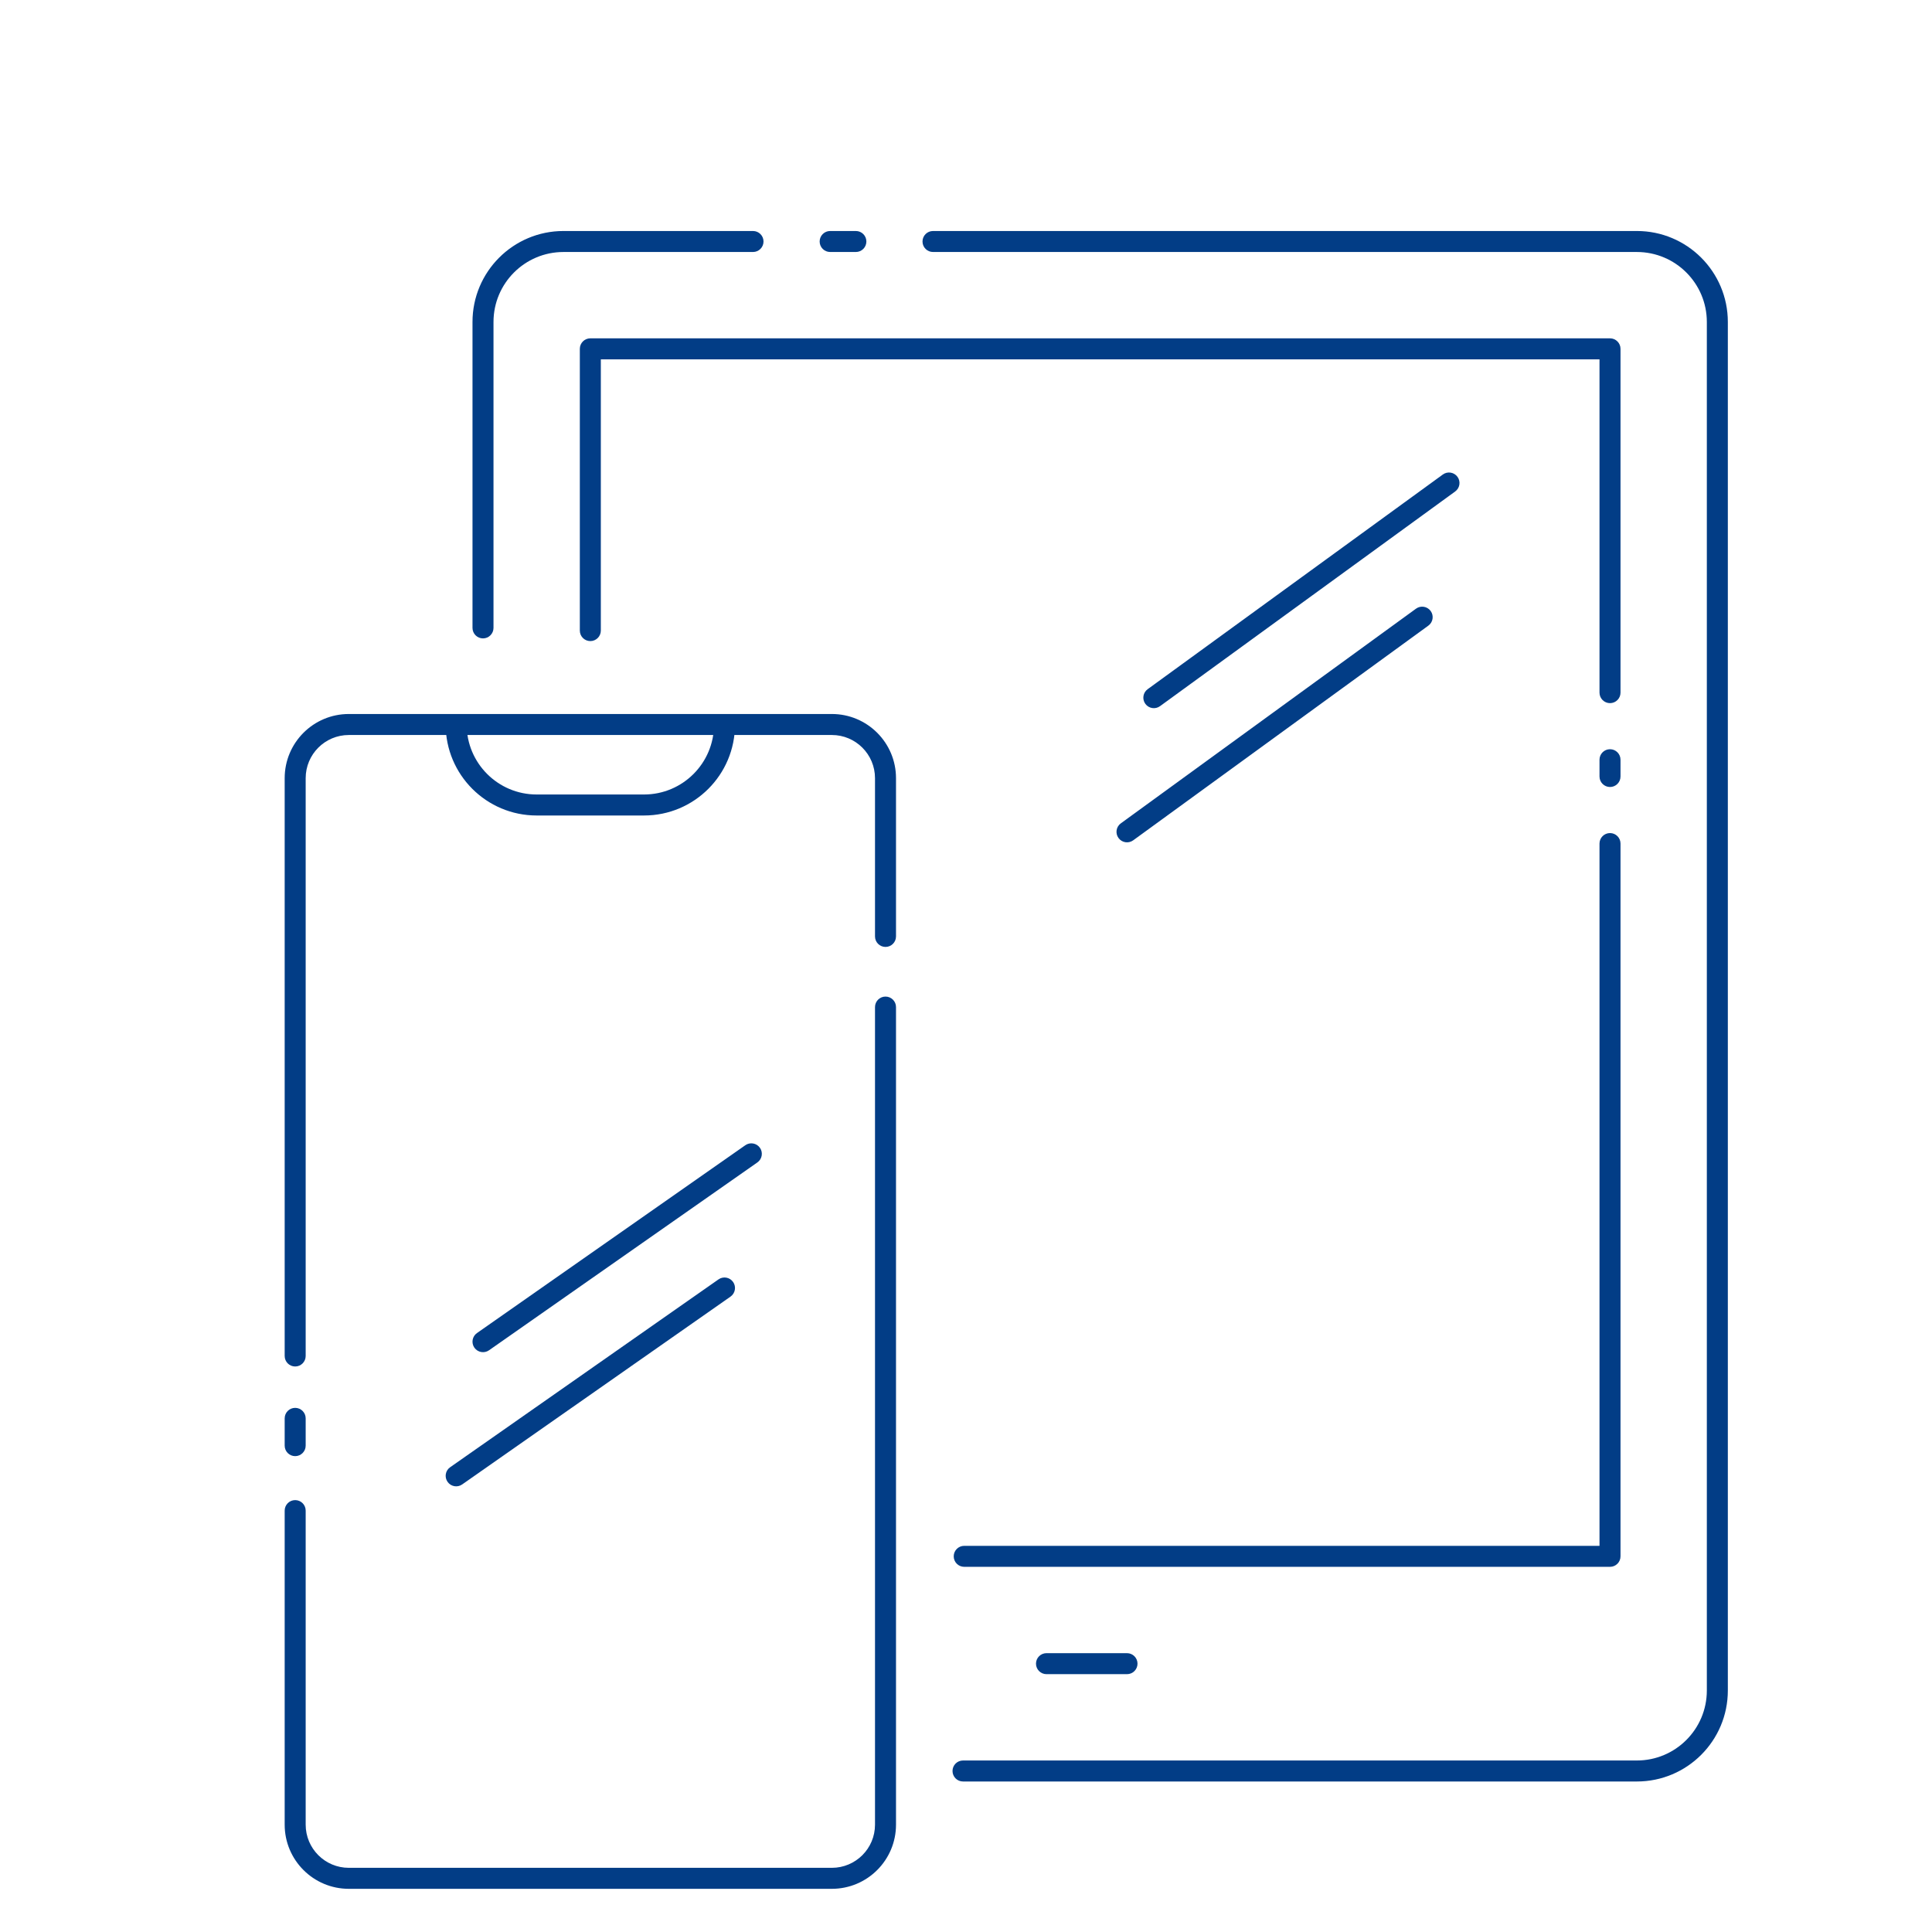 <svg width="92" height="92" viewBox="0 0 92 92" fill="none" xmlns="http://www.w3.org/2000/svg">
<path d="M21.722 34.5V34H21.222V34.5H21.722ZM34.5 34.5H35V34H34.5V34.5ZM14.556 71.934C14.556 71.658 14.332 71.434 14.056 71.434C13.78 71.434 13.556 71.658 13.556 71.934H14.556ZM42.167 37.056L42.667 37.056V37.056H42.167ZM41.667 44.592C41.667 44.868 41.891 45.092 42.167 45.092C42.443 45.092 42.667 44.868 42.667 44.592H41.667ZM42.667 47.956C42.667 47.68 42.443 47.456 42.167 47.456C41.891 47.456 41.667 47.68 41.667 47.956H42.667ZM42.167 86.889H41.667H42.167ZM13.556 68.84C13.556 69.116 13.78 69.34 14.056 69.34C14.332 69.34 14.556 69.116 14.556 68.84H13.556ZM14.556 67.541C14.556 67.265 14.332 67.041 14.056 67.041C13.78 67.041 13.556 67.265 13.556 67.541H14.556ZM13.556 64.571C13.556 64.847 13.78 65.071 14.056 65.071C14.332 65.071 14.556 64.847 14.556 64.571H13.556ZM36.065 55.354C36.291 55.196 36.346 54.884 36.188 54.658C36.029 54.431 35.717 54.377 35.491 54.535L36.065 55.354ZM22.713 63.479C22.487 63.638 22.432 63.949 22.59 64.176C22.749 64.402 23.061 64.457 23.287 64.299L22.713 63.479ZM34.787 61.743C35.013 61.585 35.068 61.273 34.91 61.047C34.751 60.82 34.44 60.765 34.213 60.924L34.787 61.743ZM21.436 69.868C21.209 70.026 21.154 70.338 21.313 70.564C21.471 70.791 21.783 70.846 22.009 70.687L21.436 69.868ZM81.778 15.333L82.278 15.333V15.333H81.778ZM81.778 80.5H81.278H81.778ZM35.858 12C36.134 12 36.358 11.776 36.358 11.5C36.358 11.224 36.134 11 35.858 11V12ZM39.531 11C39.255 11 39.031 11.224 39.031 11.5C39.031 11.776 39.255 12 39.531 12V11ZM40.756 12C41.032 12 41.256 11.776 41.256 11.5C41.256 11.224 41.032 11 40.756 11V12ZM44.429 11C44.153 11 43.929 11.224 43.929 11.5C43.929 11.776 44.153 12 44.429 12L44.429 11ZM77.945 11.5V12V11.5ZM22.5 29.9C22.5 30.176 22.724 30.4 23 30.4C23.276 30.4 23.5 30.176 23.5 29.9H22.5ZM45.858 83.833C45.582 83.833 45.358 84.057 45.358 84.333C45.358 84.609 45.582 84.833 45.858 84.833V83.833ZM28.111 16.611V16.111C27.835 16.111 27.611 16.335 27.611 16.611H28.111ZM76.667 16.611H77.167C77.167 16.335 76.943 16.111 76.667 16.111V16.611ZM27.611 30.028C27.611 30.304 27.835 30.528 28.111 30.528C28.387 30.528 28.611 30.304 28.611 30.028H27.611ZM76.167 32.983C76.167 33.259 76.391 33.483 76.667 33.483C76.943 33.483 77.167 33.259 77.167 32.983H76.167ZM77.167 36.177C77.167 35.901 76.943 35.677 76.667 35.677C76.391 35.677 76.167 35.901 76.167 36.177H77.167ZM76.167 36.976C76.167 37.252 76.391 37.476 76.667 37.476C76.943 37.476 77.167 37.252 77.167 36.976H76.167ZM77.167 40.17C77.167 39.894 76.943 39.67 76.667 39.67C76.391 39.67 76.167 39.894 76.167 40.17H77.167ZM76.667 74.111V74.611C76.943 74.611 77.167 74.387 77.167 74.111H76.667ZM49.833 78.722C49.557 78.722 49.333 78.946 49.333 79.222C49.333 79.498 49.557 79.722 49.833 79.722V78.722ZM53.667 79.722C53.943 79.722 54.167 79.498 54.167 79.222C54.167 78.946 53.943 78.722 53.667 78.722V79.722ZM69.294 23.404C69.517 23.242 69.567 22.929 69.404 22.706C69.242 22.483 68.929 22.433 68.706 22.596L69.294 23.404ZM54.651 32.818C54.427 32.98 54.378 33.293 54.54 33.516C54.703 33.74 55.015 33.789 55.239 33.627L54.651 32.818ZM68.016 29.793C68.24 29.631 68.289 29.318 68.127 29.095C67.964 28.872 67.652 28.822 67.428 28.985L68.016 29.793ZM53.373 39.207C53.149 39.369 53.1 39.682 53.262 39.905C53.425 40.129 53.737 40.178 53.961 40.016L53.373 39.207ZM45.915 73.611C45.639 73.611 45.415 73.835 45.415 74.111C45.415 74.387 45.639 74.611 45.915 74.611V73.611ZM21.722 35H34.5V34H21.722V35ZM30.667 37.833H25.556V38.833H30.667V37.833ZM25.556 37.833C23.715 37.833 22.222 36.341 22.222 34.5H21.222C21.222 36.893 23.162 38.833 25.556 38.833V37.833ZM34 34.5C34 36.341 32.508 37.833 30.667 37.833V38.833C33.06 38.833 35 36.893 35 34.5H34ZM39.611 88.944H16.611V89.944H39.611V88.944ZM16.611 35H39.611V34H16.611V35ZM14.556 86.889V71.934H13.556V86.889H14.556ZM41.667 37.056L41.667 44.592H42.667L42.667 37.056L41.667 37.056ZM41.667 47.956L41.667 86.889L42.667 86.889L42.667 47.956H41.667ZM14.556 68.84V67.541H13.556V68.84H14.556ZM14.556 64.571V37.056H13.556V64.571H14.556ZM16.611 34C14.924 34 13.556 35.368 13.556 37.056H14.556C14.556 35.92 15.476 35 16.611 35V34ZM16.611 88.944C15.476 88.944 14.556 88.024 14.556 86.889H13.556C13.556 88.576 14.924 89.944 16.611 89.944V88.944ZM39.611 89.944C41.299 89.944 42.667 88.576 42.667 86.889H41.667C41.667 88.024 40.746 88.944 39.611 88.944V89.944ZM39.611 35C40.746 35 41.667 35.92 41.667 37.056H42.667C42.667 35.368 41.299 34 39.611 34V35ZM35.491 54.535L22.713 63.479L23.287 64.299L36.065 55.354L35.491 54.535ZM34.213 60.924L21.436 69.868L22.009 70.687L34.787 61.743L34.213 60.924ZM81.278 15.333V80.5H82.278V15.333L81.278 15.333ZM26.833 12H35.858V11H26.833V12ZM39.531 12H40.756V11H39.531V12ZM44.429 12L77.945 12V11L44.429 11L44.429 12ZM23.5 29.9V15.333H22.5V29.9H23.5ZM77.945 83.833H45.858V84.833H77.945V83.833ZM82.278 15.333C82.278 12.94 80.338 11 77.945 11V12C79.785 12 81.278 13.492 81.278 15.333H82.278ZM26.833 11C24.44 11 22.5 12.94 22.5 15.333H23.5C23.5 13.492 24.992 12 26.833 12V11ZM81.278 80.5C81.278 82.341 79.785 83.833 77.945 83.833V84.833C80.338 84.833 82.278 82.893 82.278 80.5H81.278ZM28.111 17.111H76.667V16.111H28.111V17.111ZM28.611 30.028V16.611H27.611V30.028H28.611ZM76.167 16.611V32.983H77.167V16.611H76.167ZM76.167 36.177V36.976H77.167V36.177H76.167ZM76.167 40.17V74.111H77.167V40.17H76.167ZM49.833 79.722H53.667V78.722H49.833V79.722ZM68.706 22.596L54.651 32.818L55.239 33.627L69.294 23.404L68.706 22.596ZM67.428 28.985L53.373 39.207L53.961 40.016L68.016 29.793L67.428 28.985ZM76.667 73.611H45.915V74.611H76.667V73.611Z" fill="#023D86"/>
</svg>
